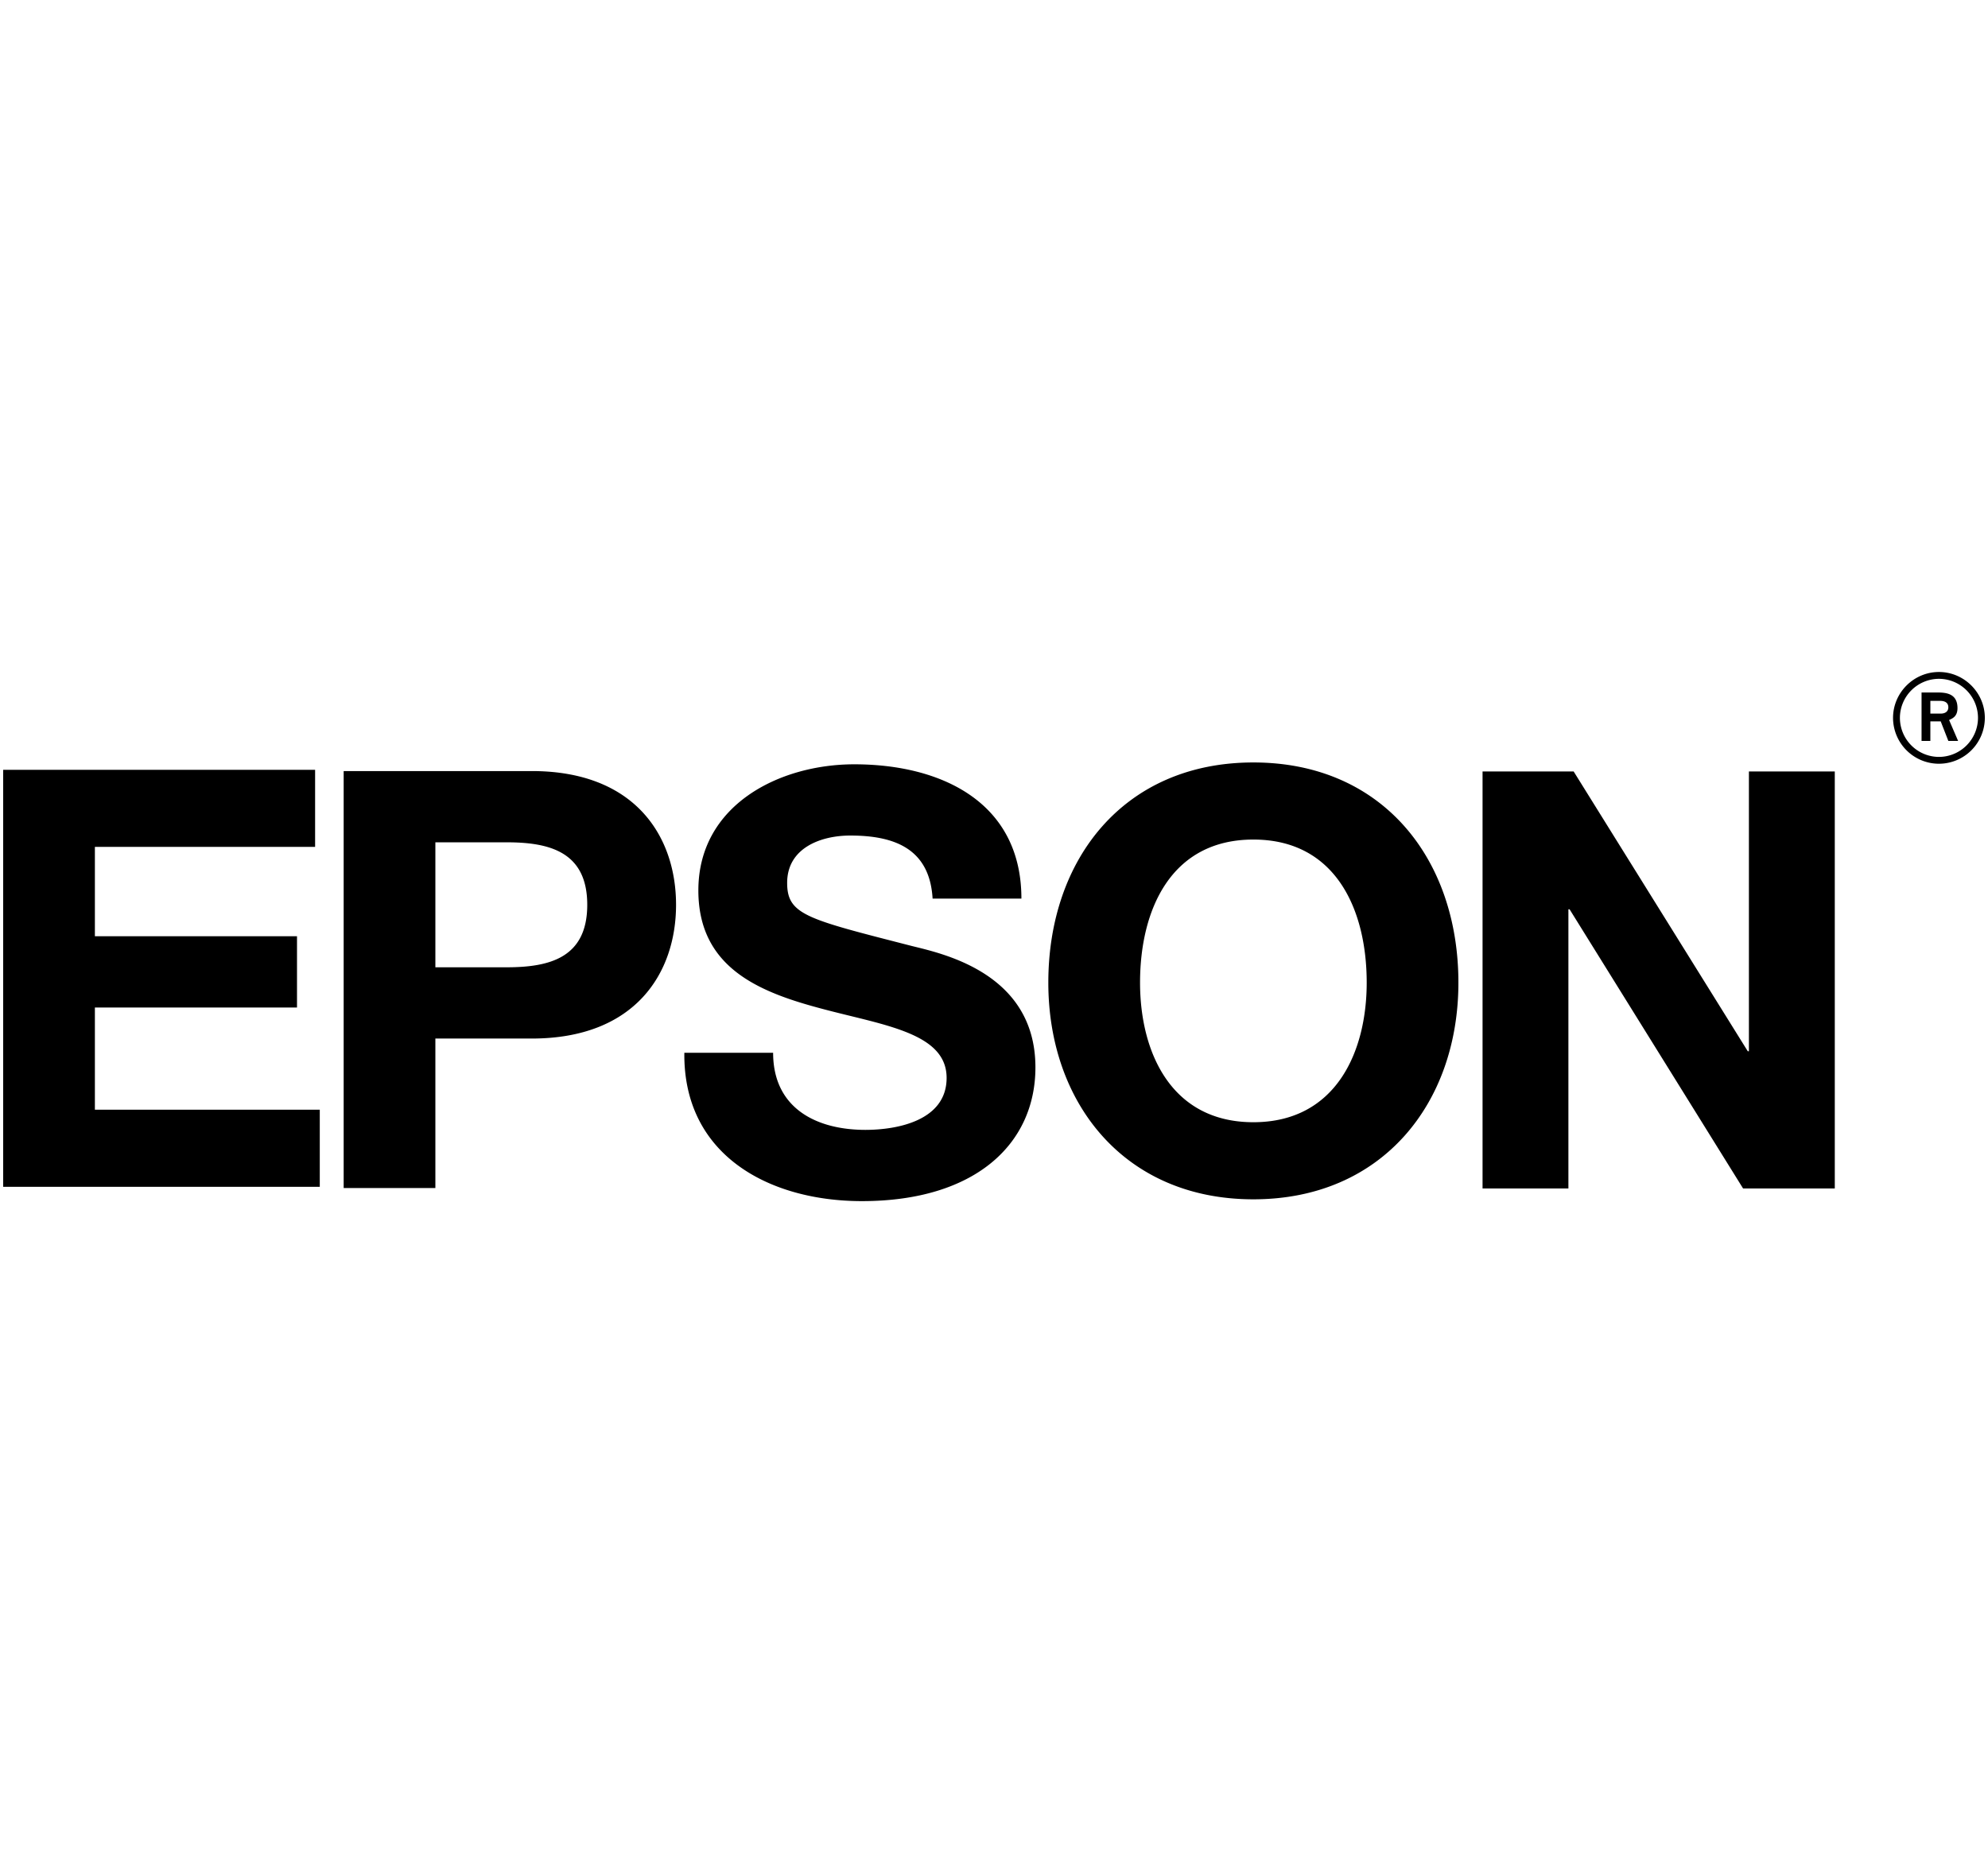 <?xml version="1.0" encoding="UTF-8" standalone="no"?>
<svg
   width="2299.986"
   height="2167.624"
   viewBox="0 0 177.334 167.129"
   version="1.1"
   id="svg2"
   xmlns="http://www.w3.org/2000/svg"
   xmlns:svg="http://www.w3.org/2000/svg">
  <defs
     id="defs2" />
  <g
     fill-rule="evenodd"
     clip-rule="evenodd"
     id="g2"
     transform="translate(-12.87,-11.435)">
    <path
       fill="#2f489a"
       d="M 21.334,101.332 H 39.363 V 94.973 H 21.334 V 87 H 40.978 V 80.124 H 13.153 v 37.204 h 28.242 v -6.879 H 21.334 Z M 60.305,80.234 H 43.526 v 37.205 h 8.18 V 104.1 h 8.599 c 9.274,0 12.87,-5.889 12.87,-11.934 0,-6.045 -3.595,-11.932 -12.87,-11.932 z M 58.063,97.742 H 51.706 V 86.591 h 6.357 c 3.804,0 7.191,0.835 7.191,5.575 0,4.744 -3.387,5.576 -7.191,5.576 z m 36.122,-1.906 c -9.327,-2.397 -11.099,-2.763 -11.099,-5.627 0,-3.127 3.022,-4.222 5.628,-4.222 3.907,0 7.085,1.146 7.346,5.627 h 7.922 c 0,-8.597 -7.139,-11.983 -14.905,-11.983 -6.72,0 -13.912,3.647 -13.912,11.252 0,6.983 5.576,9.12 11.099,10.579 5.471,1.459 11.046,2.137 11.046,6.15 0,3.801 -4.377,4.637 -7.242,4.637 -4.377,0 -8.234,-1.928 -8.234,-6.879 h -7.919 c -0.104,9.172 7.608,13.236 15.84,13.236 10.11,0 15.477,-5.105 15.477,-11.932 0,-8.44 -8.338,-10.16 -11.047,-10.838 z m 30.489,-16.37 c -11.516,0 -18.291,8.599 -18.291,19.647 0,10.732 6.775,19.332 18.291,19.332 11.514,0 18.289,-8.6 18.289,-19.332 0,-11.048 -6.775,-19.647 -18.289,-19.647 z m 0,32.1 c -7.348,0 -10.109,-6.256 -10.109,-12.453 0,-6.514 2.762,-12.768 10.109,-12.768 7.346,0 10.109,6.253 10.109,12.768 0,6.198 -2.763,12.453 -10.109,12.453 z m 51.863,-31.295 h -7.66 v 24.961 h -0.102 L 153.244,80.271 h -8.127 v 37.206 h 7.658 V 92.569 h 0.106 l 15.476,24.908 h 8.18 z m 9.291,-0.691 a 4.098,4.098 0 0 1 -4.094,-4.093 c 0,-2.245 1.846,-4.093 4.094,-4.093 2.248,0 4.094,1.848 4.094,4.093 a 4.099,4.099 0 0 1 -4.094,4.093 z m 3.484,-4.094 a 3.492,3.492 0 0 0 -3.484,-3.482 3.492,3.492 0 0 0 -3.482,3.482 3.492,3.492 0 0 0 3.482,3.485 3.493,3.493 0 0 0 3.484,-3.485 z m -1.775,2.057 h -0.871 l -0.68,-1.743 h -0.924 v 1.743 h -0.785 v -4.32 h 1.447 c 0.818,0 1.758,0.139 1.758,1.392 0,0.768 -0.469,0.926 -0.748,1.064 l 0.803,1.864 -1.533,-2.438 c 0.365,0 0.662,-0.175 0.662,-0.56 0,-0.381 -0.264,-0.574 -0.732,-0.574 h -0.871 v 1.134 h 0.941 z"
       id="path2"
       style="fill:#000000" />
  </g>
</svg>
